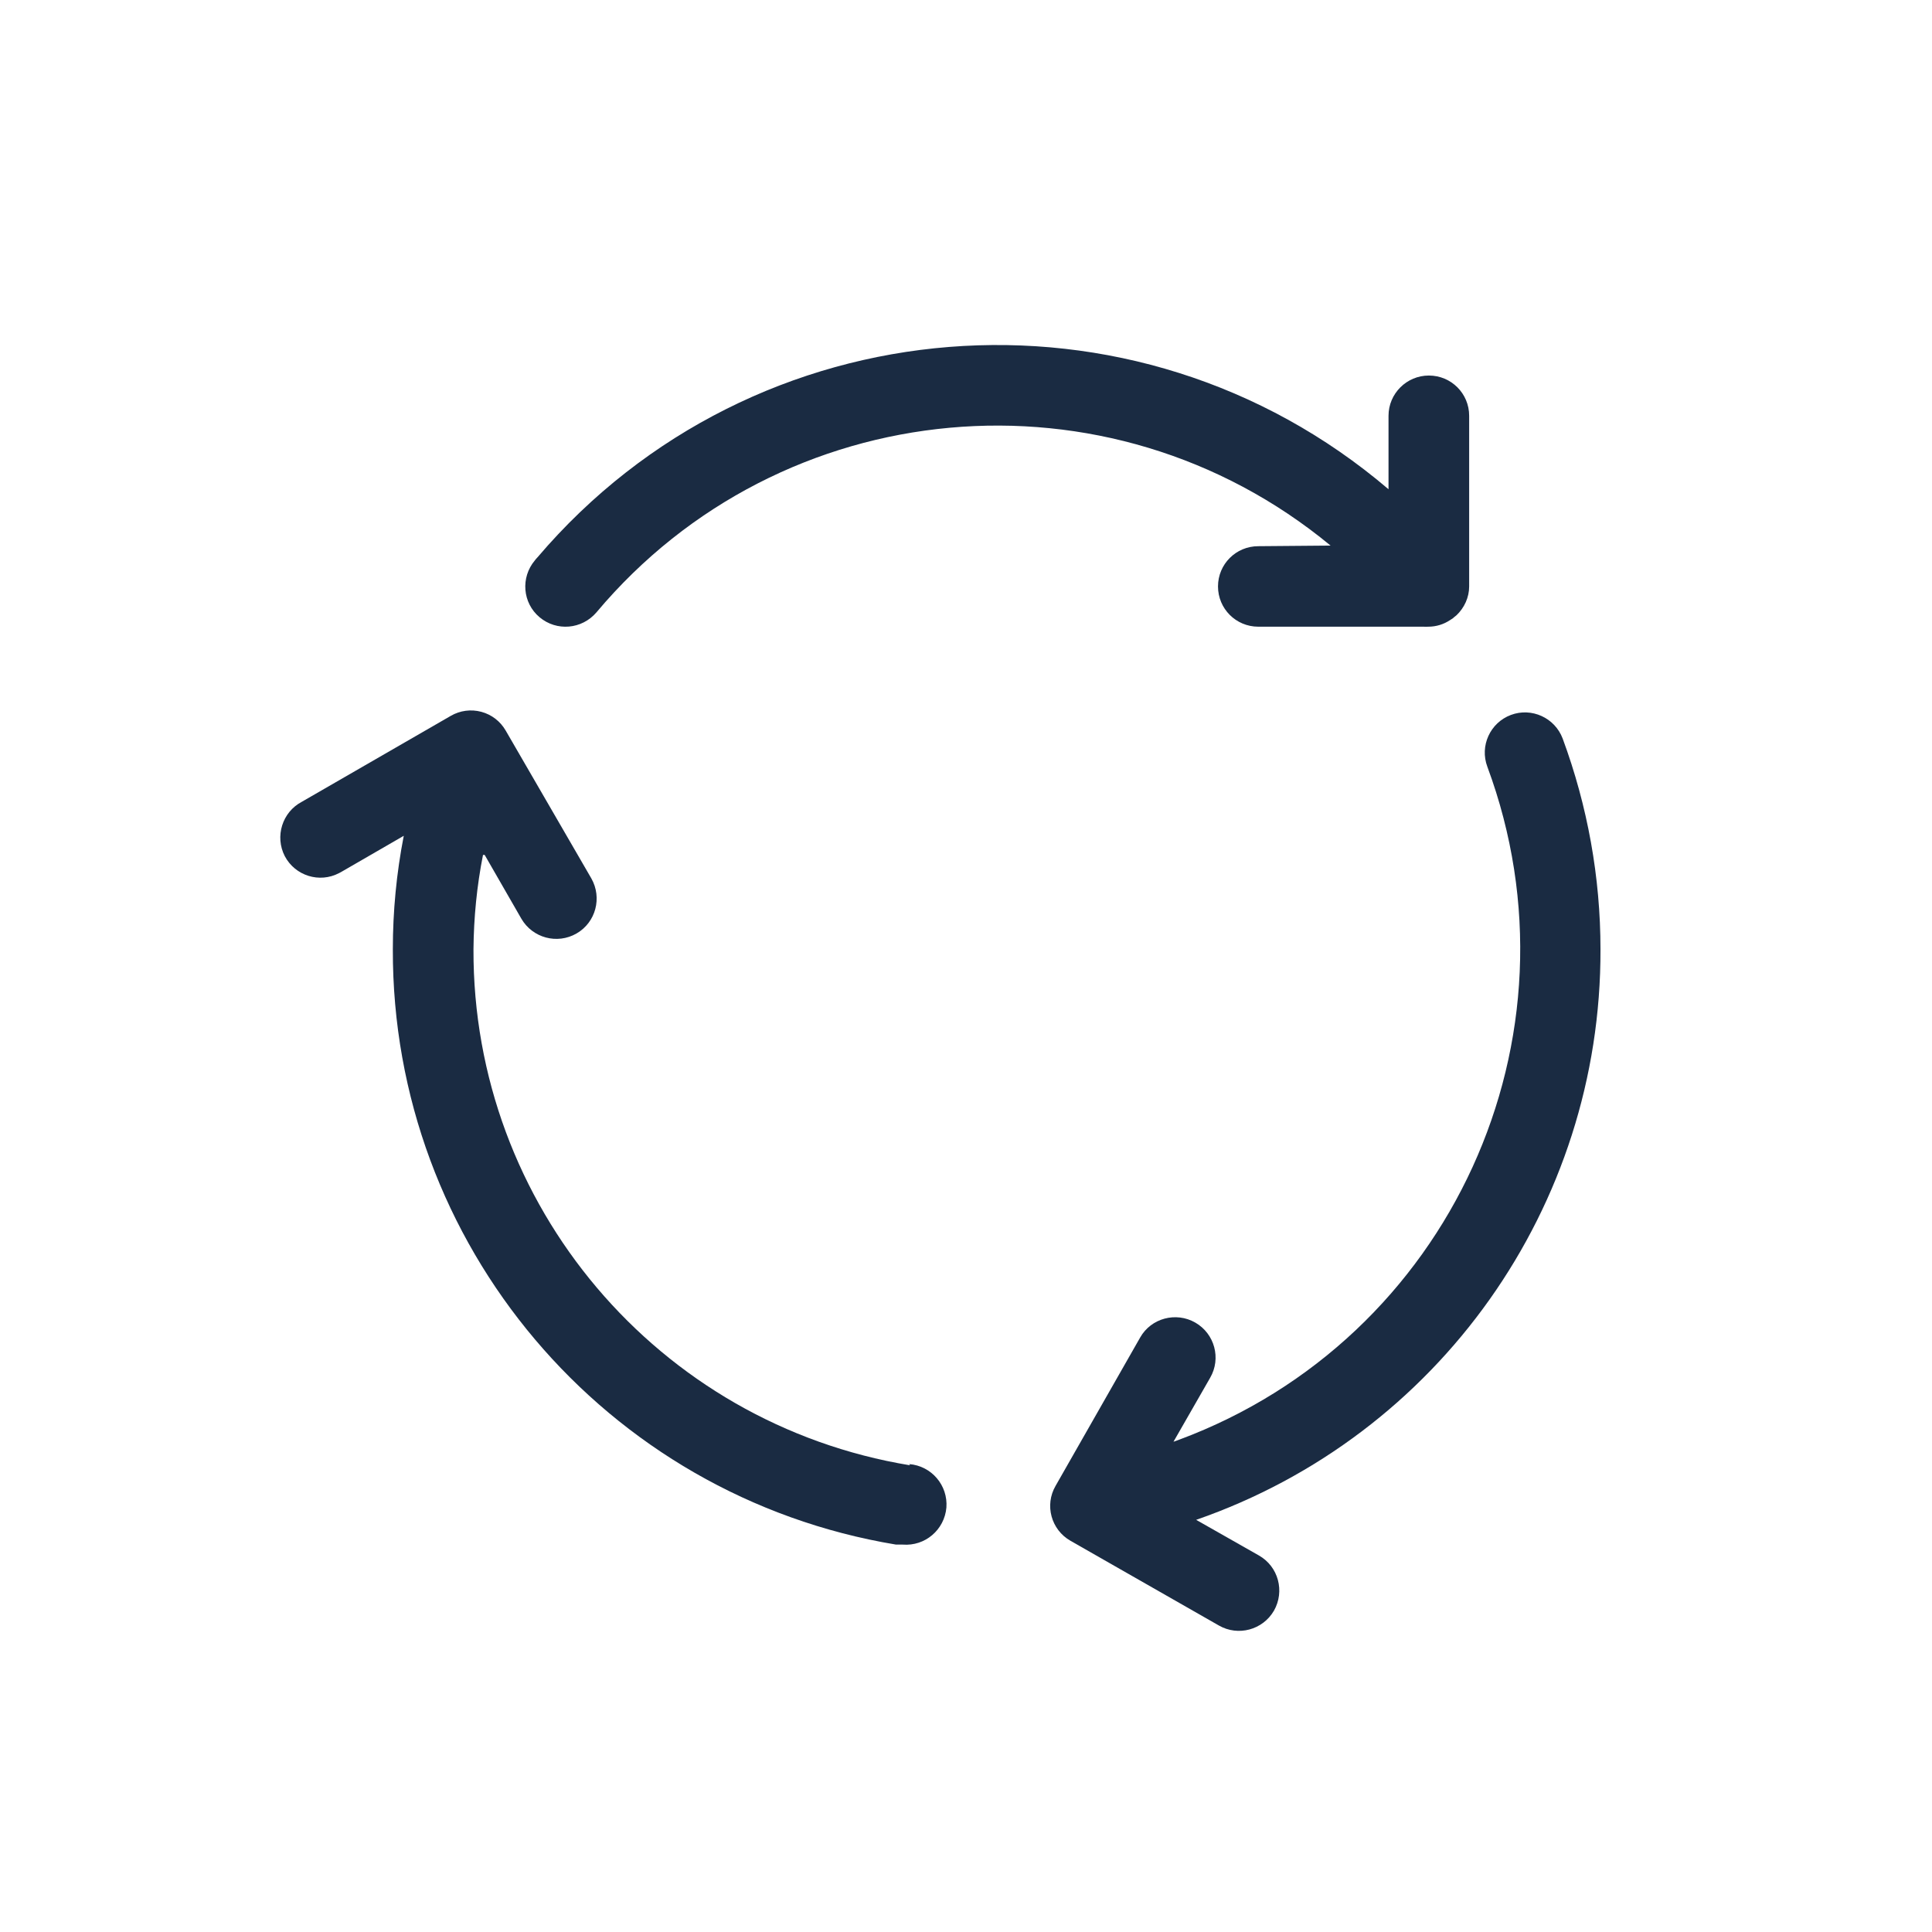 <svg xmlns="http://www.w3.org/2000/svg" xmlns:xlink="http://www.w3.org/1999/xlink" width="69" height="69" xml:space="preserve" overflow="hidden"><defs fill="#1a2b42"><clipPath id="clip0" fill="#1a2b42"><rect x="1124" y="117" width="69" height="69" fill="#1a2b42"/></clipPath></defs><g clip-path="url(#clip0)" transform="translate(-1124 -117)"><path d="M1156.5 169.332C1147.49 167.848 1140.88 160.041 1140.91 150.903 1140.92 149.772 1141.03 148.644 1141.25 147.533L1141.31 147.533 1142.62 149.811C1143.02 150.5 1143.9 150.736 1144.59 150.339 1145.28 149.942 1145.51 149.062 1145.12 148.373L1142.06 143.091C1141.87 142.762 1141.56 142.521 1141.19 142.422 1140.82 142.323 1140.43 142.375 1140.1 142.566L1134.78 145.635C1134.08 146.003 1133.81 146.872 1134.17 147.575 1134.54 148.279 1135.41 148.55 1136.11 148.182 1136.15 148.164 1136.18 148.144 1136.22 148.122L1138.42 146.85C1138.16 148.186 1138.03 149.543 1138.03 150.903 1138 161.437 1145.61 170.441 1156 172.164L1156.24 172.164C1157.04 172.228 1157.73 171.635 1157.8 170.842 1157.86 170.048 1157.27 169.353 1156.47 169.289Z" fill="#1a2b42"/><path d="M1181.16 150.903C1181.16 148.335 1180.7 145.787 1179.81 143.378 1179.53 142.634 1178.7 142.256 1177.96 142.534 1177.22 142.811 1176.84 143.64 1177.12 144.384 1180.71 154.057 1175.79 164.816 1166.12 168.415 1166.05 168.441 1165.98 168.466 1165.91 168.491L1165.91 168.491 1167.22 166.206C1167.62 165.515 1167.38 164.633 1166.69 164.236 1166 163.839 1165.11 164.077 1164.72 164.768L1161.7 170.065C1161.3 170.754 1161.54 171.632 1162.23 172.027 1162.23 172.027 1162.23 172.027 1162.23 172.027L1167.53 175.053C1168.22 175.45 1169.1 175.212 1169.5 174.522 1169.89 173.831 1169.66 172.949 1168.96 172.552L1166.72 171.28C1175.39 168.272 1181.19 160.083 1181.16 150.903Z" fill="#1a2b42"/><path d="M1168.94 136.507C1168.14 136.507 1167.5 137.15 1167.5 137.944 1167.5 138.738 1168.14 139.382 1168.94 139.382L1174.84 139.382C1174.9 139.385 1174.95 139.385 1175.01 139.382 1175.29 139.382 1175.56 139.299 1175.79 139.145L1175.89 139.08 1175.93 139.044 1175.93 139.044 1176.02 138.972C1176.3 138.704 1176.47 138.333 1176.47 137.944L1176.47 131.849C1176.47 131.055 1175.83 130.412 1175.03 130.412 1174.24 130.412 1173.59 131.055 1173.59 131.849L1173.59 134.473 1173.59 134.473C1164.53 126.749 1150.92 127.836 1143.2 136.9 1143.16 136.939 1143.13 136.978 1143.1 137.017 1142.59 137.625 1142.66 138.532 1143.27 139.044 1143.88 139.556 1144.78 139.479 1145.3 138.872 1151.9 131.009 1163.6 129.944 1171.52 136.485Z" fill="#1a2b42"/></g></svg>